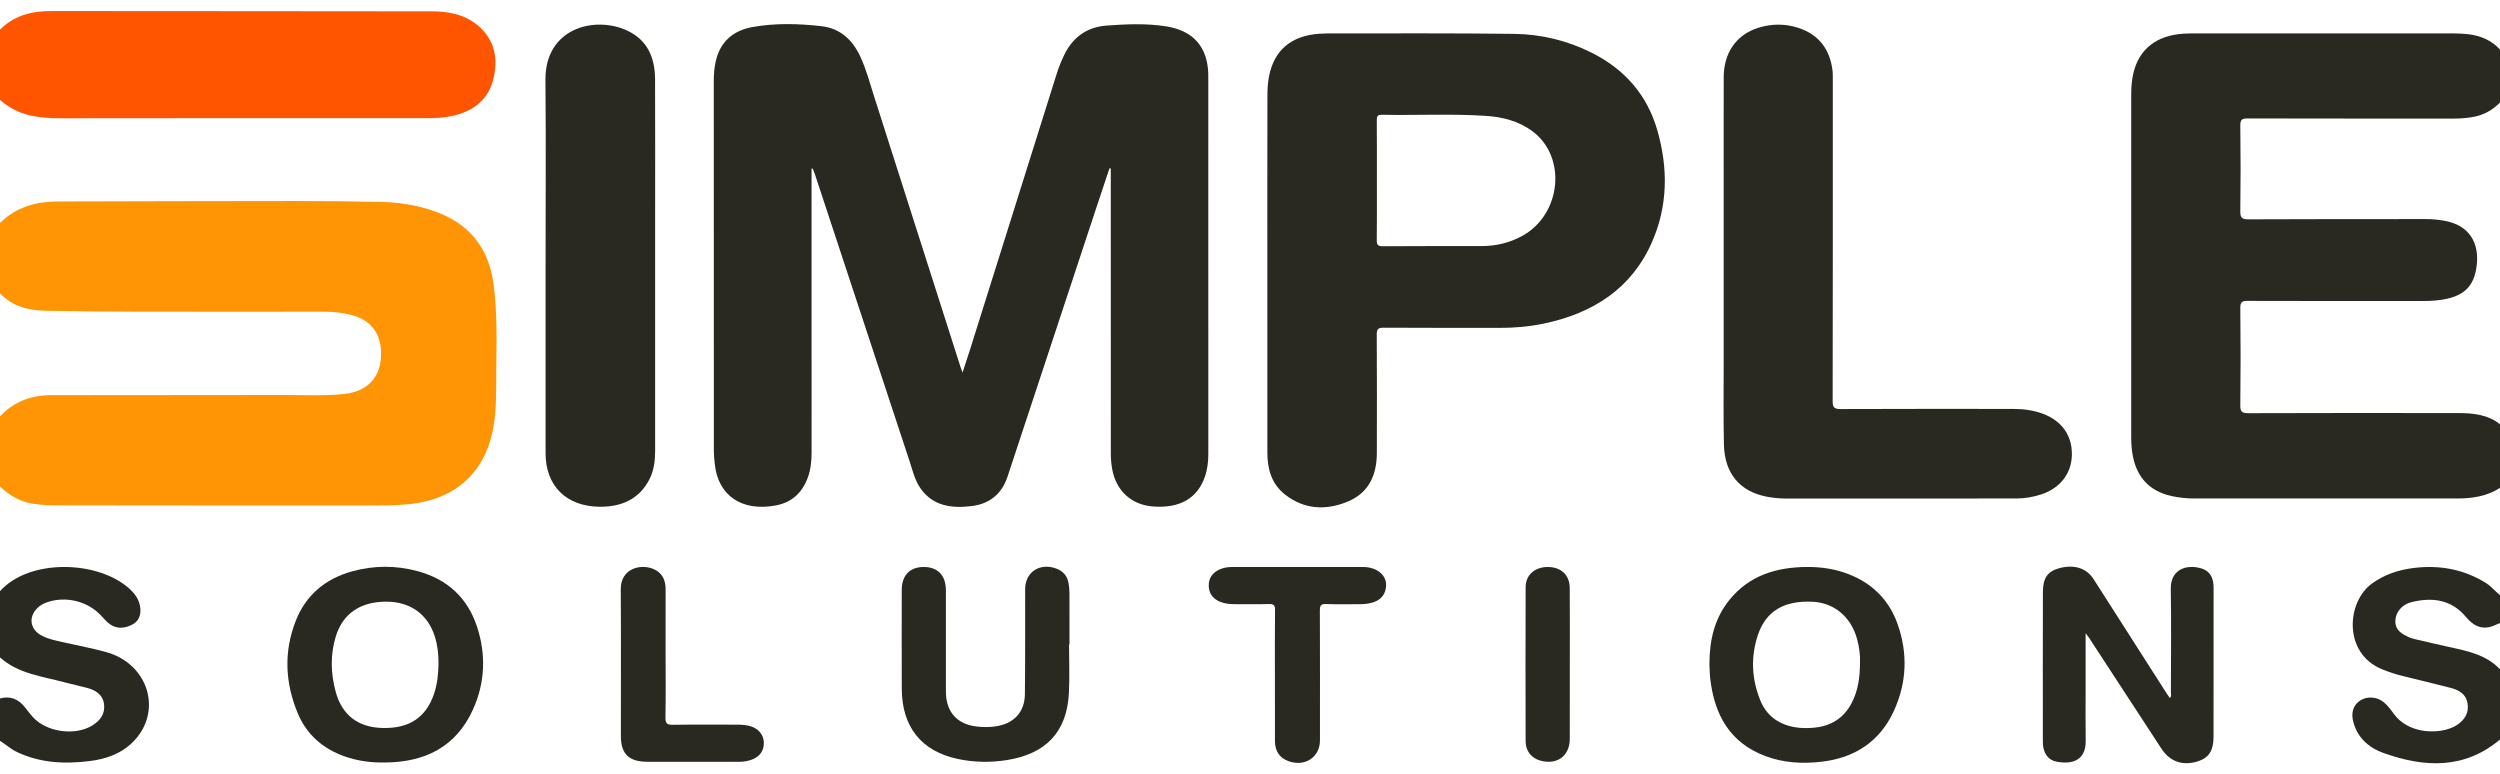 <?xml version="1.0" encoding="UTF-8"?> <svg xmlns="http://www.w3.org/2000/svg" width="113" height="35" viewBox="0 0 113 35" fill="none"><g clip-path="url(#clip0_3346_866)"><path d="M0 10.08C0.718 9.36 1.621 9.11 2.618 9.107C6.179 9.097 9.74 9.088 13.302 9.086C14.622 9.086 15.942 9.098 17.262 9.128C18.073 9.146 18.87 9.278 19.637 9.547C21.206 10.098 22.082 11.205 22.302 12.793C22.489 14.14 22.44 15.499 22.429 16.855C22.422 17.751 22.451 18.651 22.259 19.535C21.85 21.413 20.543 22.553 18.583 22.778C17.858 22.861 17.131 22.846 16.406 22.847C11.799 22.852 7.192 22.844 2.585 22.84C2.227 22.839 1.87 22.825 1.514 22.772C0.913 22.684 0.427 22.395 0 21.992C0 20.935 0 19.877 0 18.82C0.61 18.17 1.384 17.866 2.27 17.863C5.792 17.852 9.315 17.866 12.837 17.854C13.757 17.851 14.68 17.908 15.598 17.802C16.55 17.692 17.142 17.116 17.215 16.214C17.299 15.179 16.837 14.482 15.887 14.236C15.481 14.131 15.064 14.088 14.642 14.088C11.826 14.089 9.01 14.093 6.194 14.087C4.823 14.084 3.451 14.069 2.08 14.046C1.29 14.033 0.556 13.857 0 13.253C0 12.196 0 11.138 0 10.08Z" fill="#FF9505"></path><path d="M113 22.052C112.405 22.436 111.738 22.533 111.043 22.532C107.09 22.53 103.139 22.53 99.186 22.532C98.836 22.532 98.492 22.497 98.152 22.421C97.164 22.202 96.601 21.589 96.409 20.634C96.354 20.36 96.331 20.082 96.331 19.802C96.332 14.616 96.332 9.429 96.331 4.242C96.331 3.922 96.358 3.604 96.432 3.292C96.689 2.218 97.478 1.6 98.685 1.523C98.849 1.513 99.013 1.509 99.176 1.509C103.077 1.509 106.978 1.508 110.878 1.51C111.103 1.51 111.329 1.52 111.552 1.545C112.117 1.609 112.613 1.817 113 2.239C113 3.037 113 3.835 113 4.633C112.67 4.975 112.271 5.197 111.795 5.285C111.492 5.341 111.187 5.361 110.879 5.36C107.788 5.359 104.696 5.362 101.605 5.354C101.345 5.353 101.258 5.399 101.262 5.676C101.279 6.962 101.279 8.249 101.262 9.535C101.258 9.822 101.311 9.916 101.636 9.914C104.317 9.899 106.999 9.906 109.682 9.903C109.949 9.903 110.214 9.929 110.475 9.975C111.581 10.168 112.114 10.955 111.932 12.113C111.809 12.899 111.414 13.316 110.623 13.5C110.252 13.586 109.875 13.606 109.496 13.606C106.865 13.606 104.234 13.609 101.604 13.6C101.345 13.598 101.259 13.644 101.262 13.92C101.279 15.386 101.279 16.852 101.262 18.317C101.259 18.608 101.335 18.677 101.631 18.676C104.793 18.665 107.957 18.666 111.12 18.671C111.791 18.672 112.452 18.738 113.001 19.179C113 20.136 113 21.094 113 22.052Z" fill="#292921"></path><path d="M0 1.34C0.633 0.701 1.429 0.499 2.311 0.5C8.044 0.506 13.776 0.504 19.509 0.513C20.269 0.514 21.004 0.646 21.601 1.152C22.385 1.818 22.529 2.684 22.29 3.609C22.055 4.517 21.387 5.028 20.468 5.233C20.099 5.316 19.72 5.341 19.34 5.341C13.802 5.34 8.264 5.335 2.725 5.345C1.717 5.346 0.771 5.218 0 4.513C0 3.456 0 2.398 0 1.34Z" fill="#FF5400"></path><path d="M113 33.425C111.385 34.784 109.578 34.695 107.732 34.034C107.03 33.783 106.496 33.29 106.345 32.516C106.272 32.141 106.414 31.813 106.719 31.64C107.031 31.463 107.436 31.499 107.726 31.725C107.921 31.877 108.062 32.076 108.203 32.27C108.822 33.122 110.072 33.209 110.837 32.886C110.903 32.858 110.967 32.826 111.027 32.788C111.398 32.55 111.61 32.23 111.532 31.781C111.46 31.368 111.145 31.189 110.772 31.093C110.051 30.907 109.326 30.735 108.603 30.556C108.286 30.477 107.977 30.377 107.674 30.253C105.897 29.532 106.065 27.205 107.213 26.376C107.772 25.972 108.4 25.761 109.079 25.675C110.256 25.527 111.359 25.723 112.369 26.355C112.61 26.506 112.782 26.727 113 26.901C113 27.32 113 27.739 113 28.158C112.854 28.218 112.712 28.295 112.56 28.334C112.075 28.456 111.743 28.224 111.451 27.875C110.799 27.098 109.942 26.988 109.006 27.214C108.561 27.322 108.277 27.679 108.27 28.069C108.263 28.495 108.575 28.667 108.913 28.814C108.987 28.846 109.067 28.869 109.146 28.887C109.662 29.008 110.177 29.129 110.695 29.243C111.534 29.427 112.381 29.593 113 30.253C113 31.311 113 32.368 113 33.425Z" fill="#292921"></path><path d="M-0 26.721C1.321 25.245 4.388 25.328 5.816 26.58C6.097 26.826 6.306 27.11 6.343 27.493C6.375 27.823 6.264 28.091 5.958 28.243C5.632 28.406 5.285 28.436 4.971 28.216C4.816 28.108 4.692 27.955 4.561 27.816C3.951 27.168 2.966 26.928 2.118 27.226C1.963 27.281 1.821 27.358 1.702 27.472C1.268 27.888 1.353 28.456 1.893 28.734C2.241 28.913 2.628 28.974 3.004 29.061C3.61 29.201 4.225 29.311 4.823 29.481C6.702 30.016 7.35 32.123 6.06 33.485C5.521 34.054 4.814 34.308 4.046 34.401C2.902 34.541 1.782 34.489 0.725 33.97C0.459 33.839 0.248 33.635 -0.001 33.485C-0.001 32.846 -0.001 32.208 -0.001 31.569C0.5 31.439 0.873 31.622 1.165 32.016C1.266 32.153 1.374 32.288 1.488 32.414C2.101 33.096 3.409 33.276 4.19 32.781C4.537 32.561 4.756 32.257 4.703 31.834C4.647 31.395 4.325 31.196 3.927 31.09C3.592 31.001 3.252 30.931 2.918 30.841C1.904 30.567 0.824 30.456 -0 29.714C-0 28.717 -0 27.719 -0 26.721Z" fill="#292921"></path><path d="M36.683 7.622C36.683 8.649 36.683 9.677 36.683 10.704C36.683 13.956 36.682 17.208 36.684 20.46C36.685 20.863 36.641 21.257 36.495 21.634C36.245 22.278 35.787 22.706 35.088 22.842C33.555 23.139 32.458 22.423 32.307 20.969C32.286 20.771 32.266 20.572 32.266 20.374C32.263 14.807 32.264 9.24 32.263 3.673C32.263 3.373 32.284 3.073 32.349 2.782C32.542 1.908 33.115 1.385 34.004 1.224C35.038 1.036 36.085 1.066 37.124 1.183C37.986 1.28 38.536 1.807 38.884 2.553C39.16 3.144 39.322 3.774 39.52 4.391C40.82 8.459 42.119 12.528 43.418 16.596C43.435 16.65 43.458 16.704 43.508 16.841C43.637 16.443 43.745 16.121 43.847 15.797C45.148 11.656 46.448 7.516 47.75 3.376C47.849 3.062 47.967 2.754 48.115 2.457C48.505 1.676 49.13 1.22 50.028 1.155C50.926 1.09 51.83 1.05 52.722 1.193C53.944 1.39 54.577 2.127 54.614 3.332C54.617 3.402 54.615 3.471 54.615 3.542C54.615 9.198 54.614 14.854 54.616 20.511C54.616 20.863 54.578 21.209 54.463 21.542C54.123 22.529 53.327 22.984 52.116 22.893C51.137 22.82 50.439 22.18 50.268 21.187C50.229 20.962 50.209 20.731 50.209 20.503C50.206 16.313 50.207 12.123 50.207 7.933C50.207 7.828 50.207 7.722 50.207 7.616C50.188 7.613 50.168 7.609 50.149 7.605C49.943 8.224 49.735 8.843 49.53 9.463C48.201 13.49 46.872 17.517 45.541 21.543C45.288 22.308 44.746 22.772 43.93 22.873C43.043 22.982 42.199 22.892 41.623 22.098C41.347 21.717 41.25 21.26 41.106 20.826C39.679 16.505 38.254 12.184 36.829 7.862C36.802 7.78 36.767 7.699 36.735 7.619C36.719 7.619 36.701 7.62 36.683 7.622Z" fill="#292921"></path><path d="M57.284 12.358C57.284 9.686 57.281 7.013 57.287 4.34C57.287 4.042 57.303 3.739 57.36 3.448C57.59 2.264 58.371 1.61 59.636 1.525C59.88 1.508 60.127 1.509 60.373 1.509C63.065 1.512 65.757 1.496 68.449 1.531C69.666 1.547 70.839 1.832 71.931 2.377C73.439 3.13 74.451 4.291 74.91 5.885C75.398 7.585 75.393 9.282 74.679 10.921C73.76 13.034 72.018 14.157 69.776 14.627C69.114 14.765 68.442 14.822 67.765 14.82C66.025 14.816 64.284 14.825 62.544 14.812C62.282 14.81 62.227 14.884 62.229 15.127C62.24 16.913 62.239 18.698 62.233 20.483C62.23 21.453 61.882 22.268 60.926 22.668C59.945 23.079 58.959 23.036 58.09 22.359C57.475 21.88 57.285 21.204 57.285 20.466C57.283 17.764 57.284 15.061 57.284 12.358ZM62.235 8.153C62.235 9.05 62.242 9.947 62.23 10.844C62.227 11.056 62.268 11.132 62.51 11.13C63.993 11.118 65.477 11.125 66.96 11.123C67.606 11.123 68.218 10.98 68.783 10.676C70.581 9.707 70.84 7.081 69.25 5.92C68.633 5.47 67.91 5.285 67.156 5.237C65.593 5.136 64.027 5.217 62.462 5.188C62.258 5.185 62.23 5.262 62.231 5.433C62.239 6.339 62.235 7.246 62.235 8.153Z" fill="#292921"></path><path d="M77.91 11.696C77.91 8.963 77.907 6.23 77.911 3.496C77.912 2.388 78.481 1.574 79.459 1.261C80.072 1.066 80.69 1.062 81.299 1.264C82.217 1.569 82.697 2.226 82.825 3.144C82.847 3.301 82.843 3.462 82.843 3.622C82.843 8.46 82.846 13.297 82.836 18.135C82.835 18.433 82.922 18.49 83.21 18.489C85.801 18.478 88.391 18.482 90.982 18.483C91.445 18.483 91.899 18.538 92.336 18.701C93.195 19.022 93.664 19.683 93.649 20.56C93.635 21.397 93.123 22.063 92.269 22.345C91.898 22.467 91.517 22.532 91.124 22.532C87.653 22.531 84.182 22.53 80.71 22.533C80.422 22.533 80.137 22.504 79.856 22.45C78.643 22.217 77.954 21.404 77.922 20.105C77.893 18.869 77.911 17.632 77.91 16.395C77.909 14.829 77.91 13.262 77.91 11.696Z" fill="#292921"></path><path d="M24.66 12.028C24.66 9.226 24.68 6.423 24.654 3.621C24.631 1.261 26.877 0.71 28.331 1.374C29.279 1.807 29.605 2.624 29.609 3.584C29.618 5.668 29.612 7.753 29.612 9.836C29.612 13.347 29.612 16.857 29.612 20.367C29.612 20.82 29.561 21.266 29.349 21.674C28.885 22.569 28.087 22.913 27.105 22.905C25.599 22.893 24.661 21.961 24.66 20.494C24.658 17.672 24.66 14.85 24.66 12.028Z" fill="#292921"></path><path d="M94.27 28.62C94.27 29.539 94.27 30.373 94.27 31.206C94.27 31.964 94.26 32.722 94.273 33.48C94.289 34.388 93.634 34.571 92.928 34.42C92.601 34.35 92.418 34.104 92.358 33.782C92.341 33.694 92.337 33.604 92.337 33.514C92.336 31.26 92.332 29.007 92.339 26.753C92.341 26.112 92.564 25.816 93.097 25.677C93.76 25.503 94.313 25.681 94.632 26.18C95.736 27.904 96.837 29.63 97.94 31.354C97.982 31.42 98.029 31.482 98.079 31.554C98.163 31.466 98.124 31.373 98.124 31.291C98.127 29.736 98.147 28.18 98.119 26.625C98.103 25.747 98.808 25.492 99.488 25.688C99.816 25.782 99.992 26.013 100.038 26.339C100.049 26.418 100.054 26.498 100.054 26.578C100.054 28.821 100.057 31.065 100.052 33.309C100.051 33.918 99.841 34.243 99.381 34.399C98.677 34.638 98.085 34.437 97.692 33.833C96.601 32.16 95.508 30.487 94.416 28.815C94.388 28.774 94.356 28.735 94.27 28.62Z" fill="#292921"></path><path d="M17.375 34.465C16.753 34.476 16.148 34.391 15.565 34.185C14.582 33.835 13.859 33.193 13.464 32.252C12.885 30.871 12.818 29.457 13.371 28.054C13.825 26.901 14.7 26.161 15.92 25.824C16.906 25.552 17.899 25.55 18.887 25.819C20.232 26.186 21.131 27.029 21.557 28.313C21.978 29.581 21.929 30.859 21.374 32.08C20.612 33.76 19.204 34.461 17.375 34.465ZM19.82 30.02C19.826 29.599 19.783 29.185 19.657 28.78C19.346 27.774 18.553 27.198 17.47 27.195C16.294 27.192 15.496 27.732 15.179 28.763C14.924 29.596 14.947 30.437 15.174 31.271C15.464 32.332 16.192 32.881 17.303 32.905C18.498 32.931 19.251 32.431 19.614 31.374C19.765 30.934 19.812 30.48 19.82 30.02Z" fill="#292921"></path><path d="M77.266 30.042C77.263 28.949 77.489 27.959 78.171 27.115C79.068 26.005 80.303 25.631 81.697 25.627C82.326 25.625 82.94 25.717 83.528 25.941C84.632 26.362 85.388 27.123 85.772 28.21C86.241 29.537 86.188 30.864 85.598 32.144C84.966 33.515 83.836 34.261 82.32 34.432C81.471 34.528 80.619 34.483 79.809 34.18C78.169 33.569 77.494 32.289 77.304 30.688C77.277 30.46 77.276 30.23 77.266 30.042ZM84.072 29.912C84.084 29.621 84.04 29.246 83.938 28.877C83.663 27.878 82.899 27.241 81.919 27.198C80.641 27.141 79.824 27.617 79.459 28.697C79.126 29.686 79.174 30.684 79.564 31.652C79.84 32.336 80.377 32.737 81.117 32.868C81.41 32.92 81.708 32.919 82.005 32.89C82.764 32.817 83.333 32.459 83.684 31.796C83.983 31.235 84.073 30.627 84.072 29.912Z" fill="#292921"></path><path d="M48.321 29.123C48.321 29.861 48.353 30.6 48.314 31.336C48.221 33.082 47.28 34.076 45.507 34.356C44.772 34.472 44.036 34.46 43.31 34.309C41.647 33.962 40.766 32.859 40.76 31.129C40.755 29.644 40.757 28.157 40.759 26.672C40.76 26.008 41.117 25.632 41.745 25.628C42.384 25.623 42.753 26.005 42.754 26.683C42.757 28.16 42.755 29.636 42.755 31.111C42.755 31.221 42.755 31.331 42.763 31.44C42.822 32.243 43.313 32.738 44.131 32.837C44.408 32.871 44.68 32.872 44.956 32.838C45.798 32.734 46.316 32.212 46.325 31.381C46.343 29.795 46.334 28.209 46.337 26.624C46.339 25.862 46.995 25.428 47.731 25.694C48.046 25.808 48.237 26.025 48.297 26.344C48.326 26.5 48.339 26.661 48.34 26.819C48.344 27.587 48.342 28.355 48.342 29.123C48.335 29.123 48.328 29.123 48.321 29.123Z" fill="#292921"></path><path d="M57.626 30.54C57.626 29.552 57.618 28.566 57.632 27.579C57.636 27.346 57.563 27.296 57.339 27.303C56.818 27.319 56.296 27.308 55.774 27.308C55.557 27.308 55.344 27.28 55.144 27.198C54.821 27.064 54.642 26.823 54.635 26.481C54.628 26.14 54.794 25.893 55.112 25.745C55.291 25.663 55.48 25.629 55.677 25.629C57.652 25.629 59.627 25.627 61.602 25.627C61.787 25.627 61.967 25.658 62.139 25.73C62.468 25.87 62.673 26.152 62.653 26.477C62.632 26.824 62.461 27.081 62.117 27.208C61.913 27.283 61.702 27.309 61.485 27.309C60.973 27.308 60.461 27.325 59.951 27.302C59.694 27.29 59.656 27.381 59.658 27.603C59.666 29.557 59.664 31.511 59.662 33.464C59.661 34.228 58.984 34.673 58.241 34.405C57.842 34.262 57.629 33.956 57.628 33.501C57.624 32.513 57.626 31.526 57.626 30.54Z" fill="#292921"></path><path d="M30.085 29.538C30.085 30.505 30.097 31.472 30.078 32.438C30.073 32.714 30.163 32.765 30.423 32.76C31.375 32.745 32.326 32.755 33.278 32.754C33.503 32.754 33.727 32.762 33.944 32.832C34.297 32.947 34.513 33.217 34.525 33.559C34.538 33.924 34.346 34.202 33.977 34.337C33.795 34.404 33.604 34.434 33.407 34.434C32.026 34.432 30.645 34.436 29.263 34.432C28.423 34.43 28.064 34.079 28.063 33.269C28.062 31.057 28.074 28.844 28.058 26.631C28.051 25.711 28.939 25.466 29.536 25.719C29.944 25.892 30.086 26.228 30.086 26.639C30.085 27.605 30.085 28.571 30.085 29.538Z" fill="#292921"></path><path d="M70.955 30.044C70.955 31.161 70.957 32.278 70.954 33.396C70.952 34.17 70.381 34.589 69.621 34.379C69.222 34.268 68.959 33.948 68.958 33.509C68.952 31.185 68.95 28.861 68.959 26.537C68.961 25.984 69.376 25.628 69.96 25.628C70.557 25.629 70.947 25.987 70.952 26.573C70.962 27.73 70.955 28.887 70.955 30.044Z" fill="#292921"></path></g><defs><clipPath id="clip0_3346_866"><rect width="113" height="34" fill="white" transform="translate(0 0.5)"></rect></clipPath></defs></svg> 